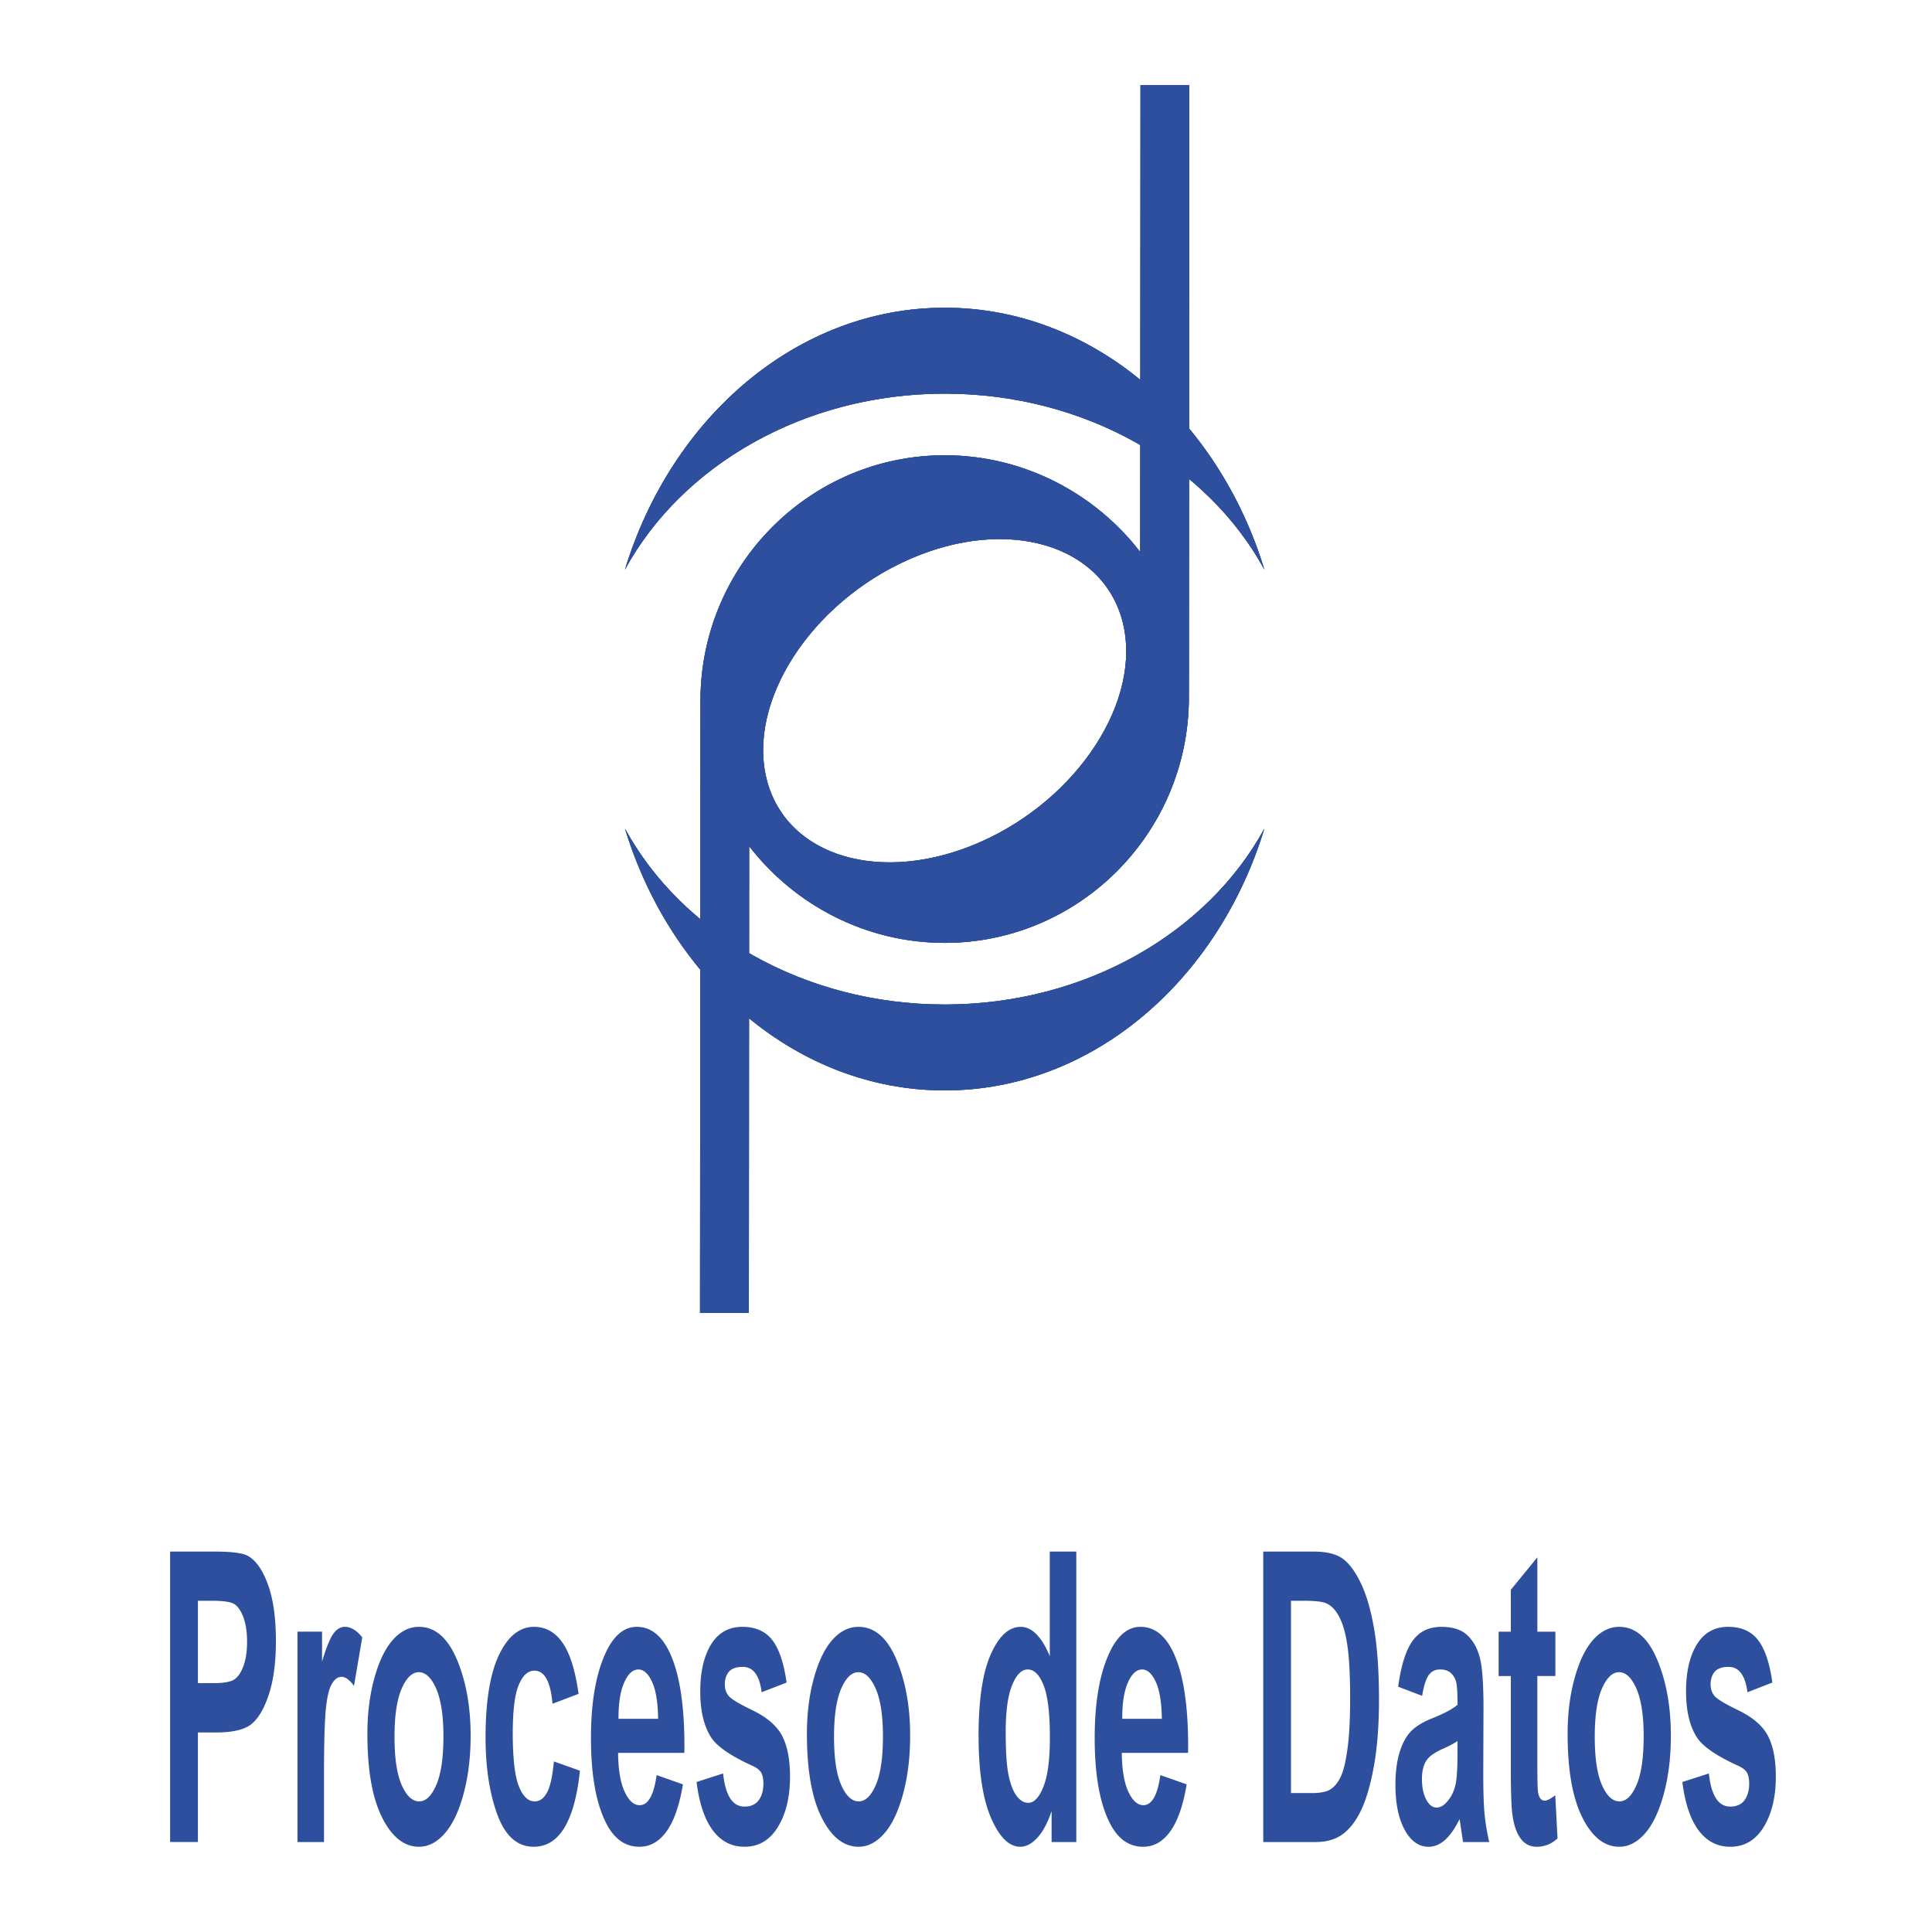 <svg xmlns="http://www.w3.org/2000/svg" width="2500" height="2500" viewBox="0 0 192.756 192.756"><g fill-rule="evenodd" clip-rule="evenodd"><path fill="#fff" d="M0 0h192.756v192.756H0V0z"/><path d="M94.25 30.702c14.699 0 27.257 10.933 31.894 26.117-5.641-10.352-17.826-17.546-31.894-17.546-14.069 0-26.254 7.194-31.895 17.546C66.993 41.634 79.55 30.702 94.25 30.702zm31.895 51.972c-4.637 15.185-17.195 26.117-31.894 26.117-14.7 0-27.258-10.932-31.895-26.117 5.641 10.352 17.827 17.546 31.895 17.546 14.067.001 26.253-7.194 31.894-17.546z" fill="#2d4f9e"/><path d="M94.25 94.07c13.396 0 24.324-10.926 24.365-24.43l.043-61.136h-4.869l-.029 46.57c-4.473-5.799-11.555-9.651-19.509-9.651-13.397 0-24.324 10.927-24.366 24.43l-.043 61.135h4.87l.029-46.57c4.471 5.8 11.555 9.652 19.509 9.652zm-3.559-38.257c9.782-4.319 19.358-1.51 21.319 6.255 1.959 7.765-4.42 17.622-14.201 21.941-9.781 4.32-19.357 1.51-21.317-6.255-1.961-7.765 4.418-17.622 14.199-21.941z" fill="#2d4f9e"/><path d="M94.25 30.702c14.699 0 27.257 10.933 31.894 26.117-5.641-10.352-17.826-17.546-31.894-17.546-14.069 0-26.254 7.194-31.895 17.546C66.993 41.634 79.55 30.702 94.25 30.702zm31.895 51.972c-4.637 15.185-17.195 26.117-31.894 26.117-14.7 0-27.258-10.932-31.895-26.117 5.641 10.352 17.827 17.546 31.895 17.546 14.067.001 26.253-7.194 31.894-17.546z" fill="#2d4f9e"/><path d="M94.25 94.07c13.396 0 24.324-10.926 24.365-24.43l.043-61.136h-4.869l-.029 46.57c-4.473-5.799-11.555-9.651-19.509-9.651-13.397 0-24.324 10.927-24.366 24.43l-.043 61.135h4.87l.029-46.57c4.471 5.8 11.555 9.652 19.509 9.652zm-3.559-38.257c9.782-4.319 19.358-1.51 21.319 6.255 1.959 7.765-4.42 17.622-14.201 21.941-9.781 4.32-19.357 1.51-21.317-6.255-1.961-7.765 4.418-17.622 14.199-21.941z" fill="#2d4f9e"/><path d="M94.25 30.702c14.699 0 27.257 10.933 31.894 26.117-5.641-10.352-17.826-17.546-31.894-17.546-14.069 0-26.254 7.194-31.895 17.546C66.993 41.634 79.55 30.702 94.25 30.702zm31.895 51.972c-4.637 15.185-17.195 26.117-31.894 26.117-14.7 0-27.258-10.932-31.895-26.117 5.641 10.352 17.827 17.546 31.895 17.546 14.067.001 26.253-7.194 31.894-17.546z" fill="#2d4f9e"/><path d="M94.25 94.07c13.396 0 24.324-10.926 24.365-24.43l.043-61.136h-4.869l-.029 46.57c-4.473-5.799-11.555-9.651-19.509-9.651-13.397 0-24.324 10.927-24.366 24.43l-.043 61.135h4.87l.029-46.57c4.471 5.8 11.555 9.652 19.509 9.652zm-3.559-38.257c9.782-4.319 19.358-1.51 21.319 6.255 1.959 7.765-4.42 17.622-14.201 21.941-9.781 4.32-19.357 1.51-21.317-6.255-1.961-7.765 4.418-17.622 14.199-21.941zM16.973 183.779v-28.977h4.47c1.666 0 2.753.141 3.265.418.817.445 1.49 1.402 2.022 2.861.532 1.463.797 3.346.797 5.652 0 2.1-.23 3.854-.688 5.27-.458 1.418-1.032 2.408-1.721 2.982-.685.574-1.869.863-3.551.863h-1.822v10.93h-2.772v.001zm2.773-24.072v8.219h1.537c1.032 0 1.732-.123 2.104-.371.368-.25.673-.703.907-1.357.239-.654.356-1.449.356-2.402 0-.957-.121-1.773-.364-2.428-.246-.662-.547-1.1-.907-1.33-.359-.223-1.118-.33-2.279-.33h-1.354v-.001zM32.326 183.779h-2.647v-20.988h2.452v2.982c.422-1.396.798-2.322 1.13-2.781.332-.451.715-.682 1.149-.682.603 0 1.181.352 1.732 1.053l-.825 4.838c-.438-.6-.849-.904-1.239-.904-.368 0-.688.23-.966.703-.282.465-.481 1.309-.603 2.535-.121 1.229-.184 3.482-.184 6.762v6.482h.001zM36.654 172.984c0-2.051.239-3.926.711-5.613.474-1.686 1.091-2.947 1.858-3.791.762-.844 1.623-1.27 2.577-1.27 1.604 0 2.862 1.088 3.781 3.252.915 2.174 1.373 4.703 1.373 7.605 0 2.158-.239 4.107-.716 5.85-.477 1.74-1.103 3.049-1.877 3.92-.778.877-1.627 1.314-2.55 1.314-1.482 0-2.714-.971-3.691-2.922-.977-1.948-1.466-4.727-1.466-8.345zm2.706.297c0 2.125.239 3.732.719 4.818.481 1.086 1.064 1.625 1.744 1.625.665 0 1.232-.547 1.705-1.639.473-1.094.712-2.705.712-4.844 0-2.078-.243-3.664-.724-4.764-.481-1.094-1.056-1.641-1.729-1.641-.665 0-1.235.547-1.713 1.641-.475 1.101-.714 2.701-.714 4.804zM57.724 168.998l-2.601.984c-.191-2.199-.79-3.299-1.799-3.299-.649 0-1.173.473-1.568 1.424-.399.943-.598 2.551-.598 4.803 0 2.49.199 4.252.598 5.277.395 1.025.927 1.537 1.592 1.537.496 0 .903-.289 1.224-.877.325-.586.551-1.625.688-3.109l2.6.924c-.532 5.061-2.072 7.59-4.614 7.59-1.626 0-2.835-1.066-3.621-3.197-.786-2.139-1.181-4.709-1.181-7.713 0-3.596.446-6.334 1.333-8.211.892-1.875 2.057-2.82 3.5-2.82 1.169 0 2.124.533 2.859 1.607.739 1.064 1.267 2.758 1.588 5.08zM65.513 177.102l2.624.924c-.352 2.111-.899 3.676-1.639 4.695-.743 1.025-1.643 1.531-2.702 1.531-1.474 0-2.612-.85-3.417-2.551-.946-1.977-1.419-4.742-1.419-8.299 0-3.508.477-6.314 1.431-8.42.809-1.781 1.857-2.672 3.14-2.672 1.427 0 2.549.912 3.359 2.734.931 2.076 1.396 5.146 1.396 9.209l-.012.633h-6.608c.016 1.66.23 2.943.645 3.854.418.91.919 1.363 1.505 1.363.849.001 1.415-.999 1.697-3.001zm.149-5.616c-.023-1.633-.227-2.867-.606-3.689-.383-.824-.837-1.234-1.365-1.234-.555 0-1.028.432-1.408 1.289-.391.869-.583 2.076-.575 3.635h3.954v-.001zM69.498 177.789l2.647-.85c.231 2.199.938 3.305 2.131 3.305.633 0 1.107-.215 1.419-.633.313-.426.469-.973.469-1.641 0-.465-.066-.822-.203-1.086-.149-.27-.434-.5-.86-.695-2.17-.984-3.547-1.93-4.137-2.826-.731-1.121-1.099-2.658-1.099-4.609 0-1.949.359-3.508 1.075-4.682.72-1.174 1.764-1.762 3.128-1.762 1.307 0 2.3.439 2.98 1.316s1.158 2.295 1.431 4.244l-2.487.965c-.219-1.688-.845-2.529-1.877-2.529-.649 0-1.111.16-1.388.484-.274.324-.411.742-.411 1.256 0 .459.125.844.379 1.146.25.316 1.032.789 2.346 1.424 1.474.709 2.475 1.572 3.003 2.59.52 1.012.778 2.361.778 4.049 0 2.031-.403 3.703-1.208 5.02-.806 1.322-1.92 1.977-3.339 1.977-1.291 0-2.346-.547-3.164-1.646s-1.351-2.706-1.613-4.817zM80.506 172.984c0-2.051.238-3.926.711-5.613.473-1.686 1.091-2.947 1.857-3.791.763-.844 1.623-1.27 2.577-1.27 1.604 0 2.862 1.088 3.781 3.252.915 2.174 1.373 4.703 1.373 7.605 0 2.158-.239 4.107-.715 5.85-.478 1.74-1.103 3.049-1.877 3.92-.778.877-1.627 1.314-2.55 1.314-1.482 0-2.714-.971-3.691-2.922-.977-1.948-1.466-4.727-1.466-8.345zm2.705.297c0 2.125.239 3.732.72 4.818s1.063 1.625 1.744 1.625c.665 0 1.231-.547 1.705-1.639.473-1.094.711-2.705.711-4.844 0-2.078-.242-3.664-.723-4.764-.481-1.094-1.056-1.641-1.729-1.641-.665 0-1.236.547-1.713 1.641-.476 1.101-.715 2.701-.715 4.804zM107.383 183.779h-2.465v-3.082c-.402 1.188-.879 2.078-1.432 2.664-.547.594-1.113.891-1.691.891-1.119 0-2.09-.957-2.918-2.873s-1.244-4.656-1.244-8.211c0-3.59.408-6.289 1.217-8.117.809-1.822 1.807-2.74 2.988-2.74.559 0 1.078.244 1.562.736.486.486.932 1.215 1.338 2.193v-10.438h2.645v28.977zm-7.043-10.949c0 1.896.09 3.312.277 4.236.188.932.457 1.633.801 2.1.35.465.74.701 1.178.701.578 0 1.084-.541 1.51-1.619.43-1.08.641-2.713.641-4.885 0-2.408-.207-4.15-.621-5.209-.418-1.059-.947-1.592-1.588-1.592-.609 0-1.131.52-1.557 1.564-.43 1.04-.641 2.606-.641 4.704zM115.77 177.102l2.625.924c-.354 2.111-.9 3.676-1.639 4.695-.744 1.025-1.643 1.531-2.703 1.531-1.475 0-2.611-.85-3.418-2.551-.945-1.977-1.418-4.742-1.418-8.299 0-3.508.477-6.314 1.43-8.42.811-1.781 1.857-2.672 3.141-2.672 1.428 0 2.549.912 3.359 2.734.93 2.076 1.396 5.146 1.396 9.209l-.012.633h-6.609c.016 1.66.23 2.943.645 3.854.42.91.92 1.363 1.506 1.363.849.001 1.415-.999 1.697-3.001zm.148-5.616c-.023-1.633-.227-2.867-.605-3.689-.383-.824-.838-1.234-1.365-1.234-.555 0-1.027.432-1.408 1.289-.391.869-.582 2.076-.574 3.635h3.952v-.001zM126.035 154.803h5.072c1.281 0 2.252.25 2.904.742s1.256 1.328 1.803 2.502c.551 1.168.982 2.693 1.299 4.561.312 1.877.469 4.197.469 6.977 0 2.51-.164 4.684-.492 6.539-.328 1.848-.748 3.312-1.252 4.398-.504 1.08-1.109 1.889-1.826 2.436-.715.547-1.631.822-2.756.822h-5.221v-28.977zm2.768 4.904v19.188h2.088c.893 0 1.541-.141 1.939-.432.404-.289.732-.729.986-1.314.258-.588.469-1.512.637-2.781.168-1.262.25-2.928.25-4.998 0-2.146-.086-3.84-.258-5.08-.172-1.236-.438-2.213-.801-2.922-.363-.715-.803-1.182-1.322-1.404-.391-.174-1.141-.256-2.256-.256h-1.263v-.001zM141.887 169.193l-2.393-.91c.289-2.119.771-3.645 1.439-4.574.668-.932 1.627-1.398 2.881-1.398 1.115 0 1.969.271 2.555.811.586.547 1.008 1.275 1.26 2.207.254.93.379 2.617.379 5.072l-.023 6.484c0 1.814.043 3.172.125 4.061.086.885.242 1.836.469 2.834h-2.611l-.346-2.293c-.449.924-.93 1.611-1.445 2.078-.518.459-1.064.688-1.646.688-.971 0-1.764-.561-2.383-1.686-.617-1.127-.926-2.625-.926-4.502 0-1.18.125-2.219.375-3.104.254-.883.611-1.584 1.068-2.111.457-.525 1.191-.998 2.197-1.402 1.225-.486 2.076-.945 2.557-1.363 0-1.16-.047-1.924-.145-2.287a1.767 1.767 0 0 0-.527-.885c-.254-.236-.613-.35-1.08-.35-.477 0-.848.188-1.117.553-.271.37-.493 1.058-.663 2.077zm3.531 4.506c-.336.236-.859.514-1.572.83-.816.371-1.348.777-1.602 1.229-.252.445-.377 1.025-.377 1.734 0 .803.137 1.484.416 2.031.281.545.629.816 1.051.816.371 0 .744-.217 1.111-.662.363-.438.617-.965.762-1.572.141-.607.211-1.707.211-3.299v-1.107zM155.18 162.791v4.426h-1.799v8.461c0 1.828.023 2.895.078 3.178.105.533.324.795.652.795.246 0 .594-.182 1.057-.533l.227 4.305c-.611.553-1.303.83-2.072.83-.674 0-1.213-.277-1.615-.83-.406-.553-.678-1.35-.814-2.389-.109-.768-.16-2.32-.16-4.668v-9.148h-1.215v-4.426h1.215v-4.176l2.648-3.24v7.416h1.798v-.001zM156.402 172.984c0-2.051.238-3.926.713-5.613.473-1.686 1.09-2.947 1.857-3.791.762-.844 1.623-1.27 2.576-1.27 1.604 0 2.863 1.088 3.781 3.252.916 2.174 1.373 4.703 1.373 7.605 0 2.158-.238 4.107-.715 5.85-.479 1.74-1.104 3.049-1.877 3.92-.779.877-1.627 1.314-2.551 1.314-1.482 0-2.713-.971-3.691-2.922-.975-1.948-1.466-4.727-1.466-8.345zm2.707.297c0 2.125.238 3.732.719 4.818s1.064 1.625 1.744 1.625c.666 0 1.232-.547 1.705-1.639.473-1.094.711-2.705.711-4.844 0-2.078-.242-3.664-.723-4.764-.48-1.094-1.057-1.641-1.729-1.641-.664 0-1.236.547-1.713 1.641-.475 1.101-.714 2.701-.714 4.804zM167.85 177.789l2.646-.85c.23 2.199.939 3.305 2.131 3.305.635 0 1.107-.215 1.42-.633.312-.426.469-.973.469-1.641 0-.465-.066-.822-.203-1.086-.148-.27-.434-.5-.859-.695-2.172-.984-3.547-1.93-4.139-2.826-.73-1.121-1.098-2.658-1.098-4.609 0-1.949.359-3.508 1.074-4.682.721-1.174 1.764-1.762 3.129-1.762 1.307 0 2.299.439 2.98 1.316.68.877 1.156 2.295 1.43 4.244l-2.486.965c-.219-1.688-.844-2.529-1.877-2.529-.648 0-1.111.16-1.389.484-.273.324-.41.742-.41 1.256 0 .459.125.844.379 1.146.25.316 1.033.789 2.348 1.424 1.473.709 2.475 1.572 3.002 2.59.52 1.012.779 2.361.779 4.049 0 2.031-.404 3.703-1.209 5.02-.805 1.322-1.92 1.977-3.34 1.977-1.291 0-2.346-.547-3.164-1.646-.817-1.1-1.352-2.706-1.613-4.817z" fill="#2d4f9e"/></g></svg>